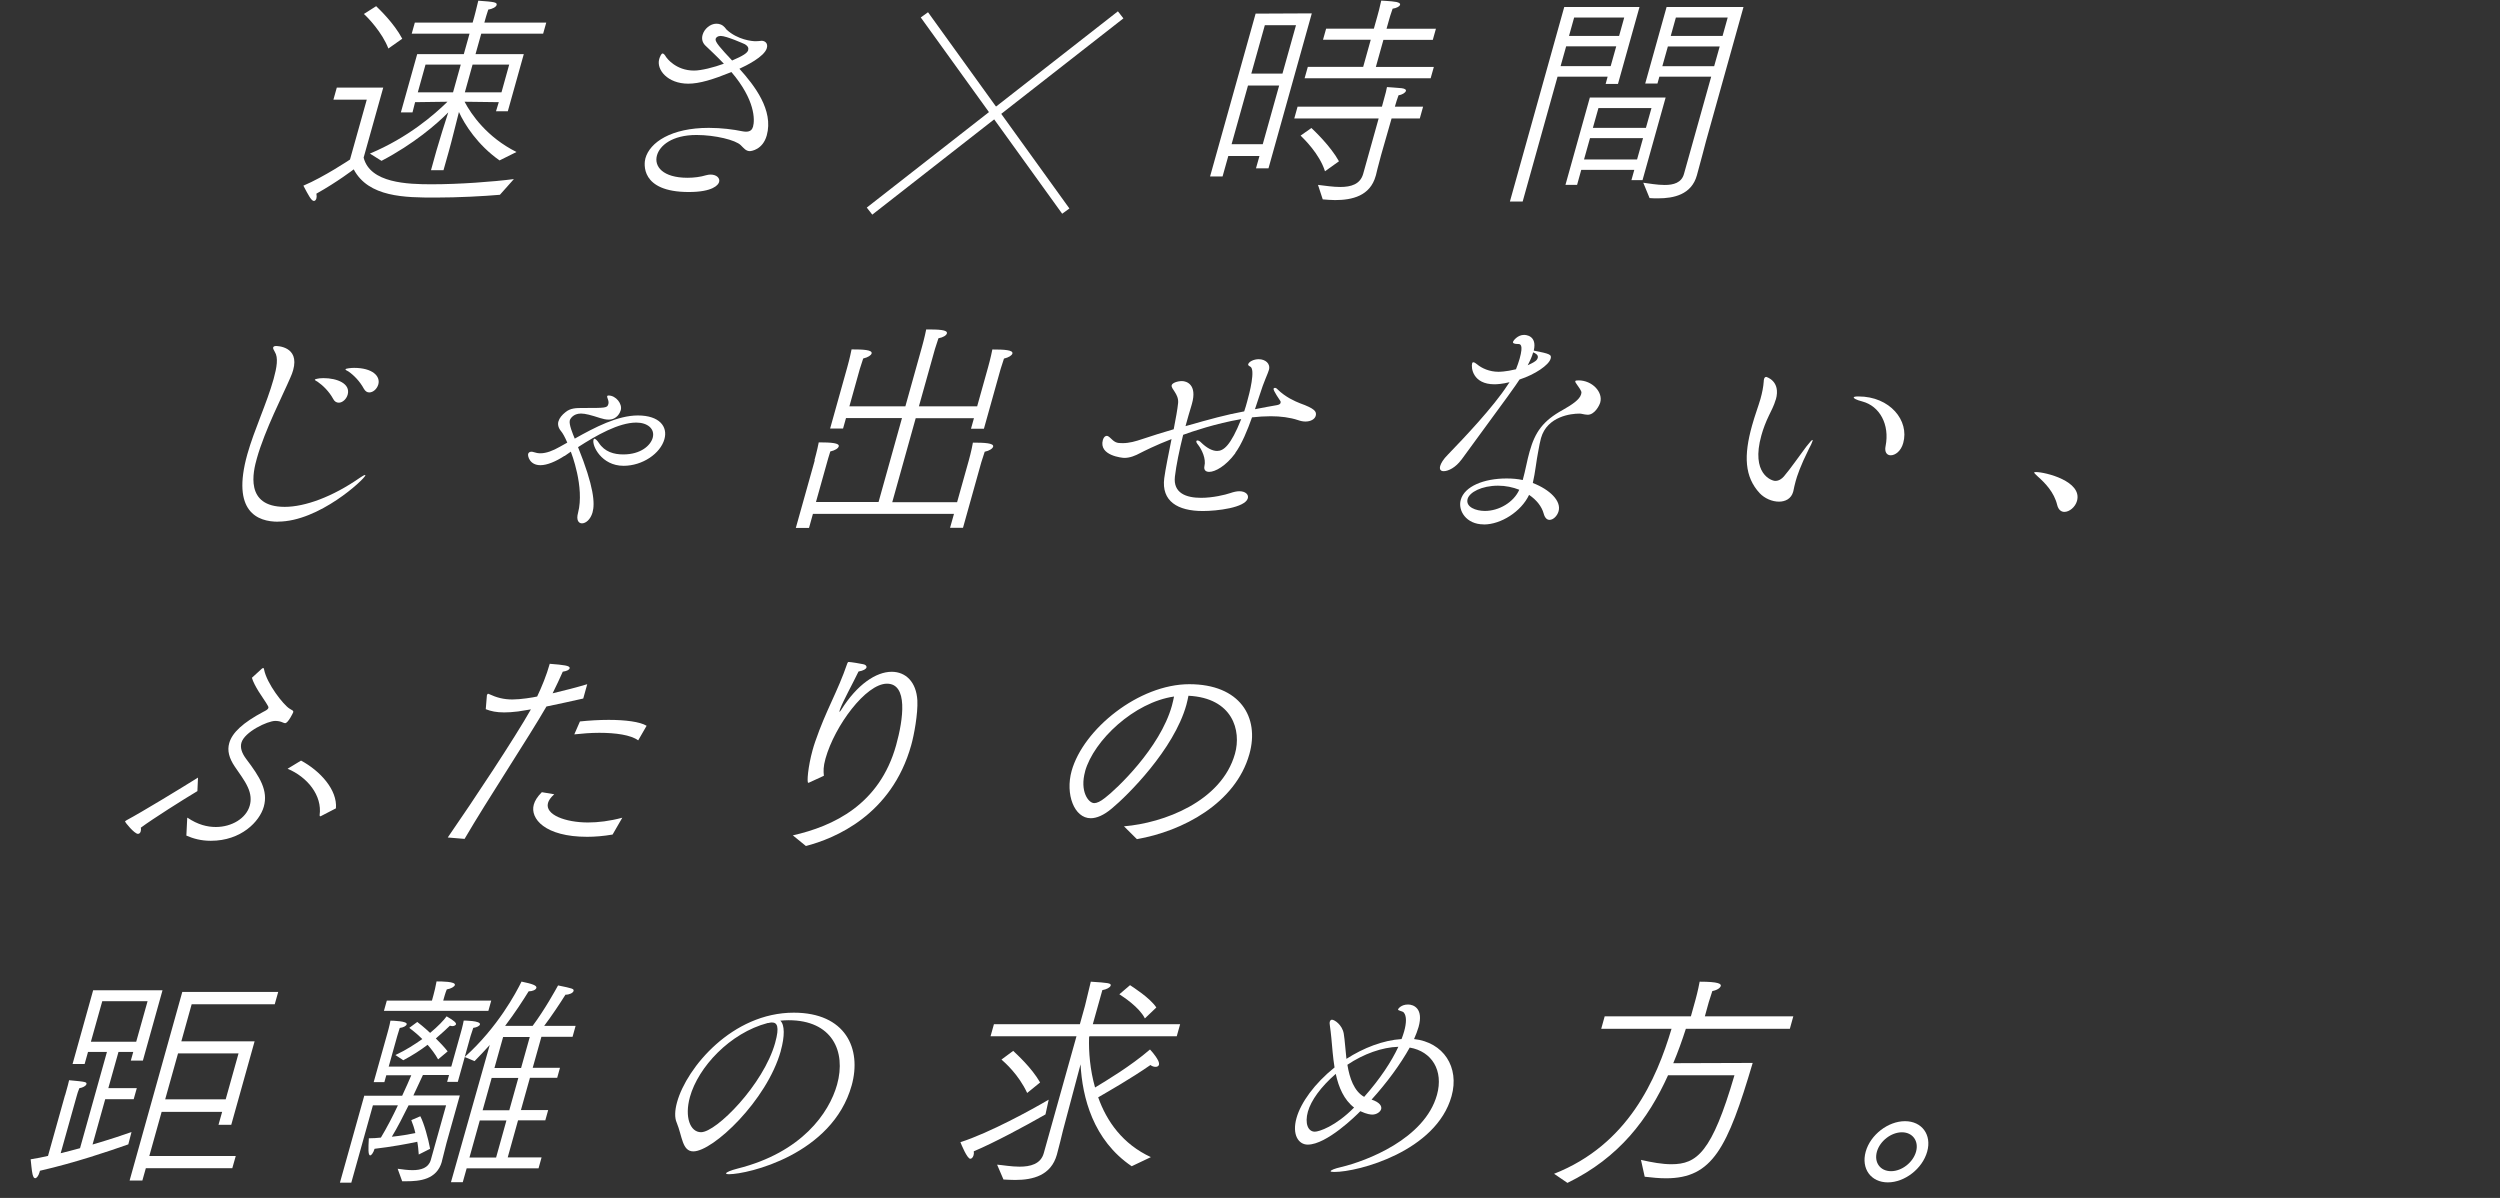 <?xml version="1.0" encoding="UTF-8"?><svg id="_レイヤー_1" xmlns="http://www.w3.org/2000/svg" viewBox="0 0 288 138"><rect x="0" y="0" width="288" height="138" fill="#333333" stroke="none"/><defs><style>.cls-1{fill:#fff;}.cls-2{fill:none;stroke:#fff;stroke-miterlimit:10;stroke-width:1.03px;}</style></defs><path class="cls-1" d="m42.26,11.48h-3.85l.39-1.39h5.35l-2.26,8.07c.75,2.94,5.07,3.07,7.84,3.07,3.2,0,7.08-.29,9.47-.6l-1.61,1.81c-1.85.16-4.75.32-7.45.32-3.46,0-7.7-.03-9.39-3.25,0,0-1.87,1.44-4.3,2.8.04.24.04.42,0,.55-.05.18-.16.29-.29.29-.29,0-.63-.66-1.21-1.76,2.37-1,5.37-3.01,5.37-3.01l1.93-6.89Zm1.07-10.77c.33.32,2.05,1.94,3.01,3.75l-1.6,1.13c-.71-1.86-2.38-3.59-2.82-3.98l1.4-.89Zm-.71,16.98c4.39-1.84,7.41-4.48,8.93-5.97l-3.73.05-.3,1.18h-1.34l1.88-6.71h5.37l.66-2.36h-6.66l.36-1.28h6.66l.19-.68c.01-.05.21-.76.46-1.84,1.83.13,2.2.18,2.11.5-.06.21-.44.45-.96.52-.2.6-.31,1-.31,1l-.14.5h7.13l-.36,1.28h-7.13l-.66,2.36h5.56l-1.84,6.58h-1.36l.32-1.05-3.94-.05c.77,1.47,2.58,4.09,5.98,5.79l-1.95.97c-2.52-1.76-4.05-4.17-4.68-5.58-.3,1.15-.83,3.35-1.16,4.51l-.62,2.2h-1.44l.62-2.23c.32-1.13,1-3.3,1.37-4.43-1.32,1.34-3.98,3.64-7.69,5.58l-1.34-.84Zm9.57-7.05l.89-3.2h-4.06l-.89,3.2h4.06Zm5.58,0l.89-3.2h-4.22l-.89,3.2h4.22Z"/><path class="cls-1" d="m79.29,9.64c-2.39,0-3.69-1.62-3.35-2.83.06-.21.23-.65.39-.65.1,0,.25.13.41.42.06.08,1.09,1.55,3.21,1.55.84,0,2.3-.37,3.44-.79-.83-.87-1.62-1.6-2.14-2.1-.37-.37-.43-.81-.31-1.23.19-.68.88-1.28,1.59-1.28.18,0,.36.03.52.1.38.16.59.52.65.58,1.27,1.18,2.95,1.34,3.32,1.34.31,0,.51-.03.69-.05h.05c.31,0,.75.24.58.84-.28,1-2.41,2.04-3.16,2.38,1.72,1.91,3.96,4.77,3.15,7.68-.46,1.65-1.79,1.81-1.95,1.81-.45,0-.69-.34-1.04-.68-.59-.6-2.97-1.18-5.1-1.18-2.83,0-4.25,1.23-4.56,2.36-.35,1.26.67,2.57,3.53,2.57.73,0,1.5-.1,2.12-.29.2-.05.36-.08.52-.08.71,0,1.12.42.99.86-.09.34-.74,1.15-3.49,1.15-5.63,0-5.16-3.3-5-3.88.51-1.84,2.97-3.51,7.3-3.51,1.47,0,2.83.18,3.85.39.18.03.3.05.43.05.52,0,.72-.24.82-.58.22-.79.24-3.09-2.49-6.29-2.13.86-3.67,1.34-4.99,1.34Zm6.9-3.88c.06-.21,0-.45-.41-.68-.07-.03-2.09-.94-2.75-.94-.34,0-.54.16-.59.34-.09.34.55,1.05,1.9,2.49,1.28-.55,1.76-.86,1.86-1.21Z"/><path class="cls-1" d="m144.64,1.57l6.48-.03-4.99,17.85h-1.44l.4-1.42h-3.59l-.66,2.36h-1.44l5.25-18.77Zm.83,15.04l1.89-6.76h-3.59l-1.89,6.76h3.59Zm2.27-8.13l1.56-5.58h-3.59l-1.56,5.58h3.59Zm4.1,12.82c.84.1,1.74.24,2.55.24,1.26,0,2.31-.31,2.65-1.52l1.78-6.37h-9.72l.38-1.36h9.72l.02-.08c.45-1.6.52-1.94.56-2.18.31.03,1.26.08,1.69.13.4.05.53.18.49.32-.06.21-.46.45-.85.5-.15.37-.32.97-.42,1.31h3.25l-.38,1.36h-3.25l-1.2,4.19c-.37,1.31-.55,2.15-.6,2.33l-.03.1c-.64,2.31-2.72,2.78-4.68,2.78-.5,0-.96-.05-1.42-.08l-.55-1.68Zm-.76-6.55c.33.32,2.18,2.05,3.17,3.83l-1.61,1.15c-.64-2.02-2.42-3.72-2.81-4.11l1.24-.87Zm-.41-7.05h6.37l.87-3.12h-5.5l.36-1.28h5.5l.39-1.39c.08-.29.32-1.15.46-1.84.15.03,1.04.03,1.76.16.32.08.45.18.41.32-.05.18-.4.39-.86.45-.19.5-.39,1.21-.39,1.21l-.31,1.1h5.69l-.36,1.28h-5.69l-.87,3.12h6.68l-.37,1.31h-14.52l.37-1.31Z"/><path class="cls-1" d="m180.22.81h8.65l-2.48,8.86h-1.42l.23-.84h-5.77l-4.02,14.39h-1.47l6.26-22.41Zm5.33,6.81l.64-2.28h-5.77l-.64,2.28h5.77Zm-2.4,3.62h8.73l-2.66,9.51h-1.28l.33-1.18h-6.11l-.48,1.73h-1.34l2.81-10.06Zm3.37-7.1l.59-2.12h-5.77l-.59,2.12h5.77Zm2.07,14.23l.69-2.46h-6.11l-.69,2.46h6.11Zm1.02-3.64l.64-2.28h-6.11l-.64,2.28h6.11Zm-.32,6.32c.66.08,1.6.26,2.49.26,1.02,0,1.93-.26,2.21-1.26l3.14-11.22h-5.97l-.22.79h-1.41l2.46-8.81h8.86l-4.32,15.46s-.69,2.65-1.05,3.93c-.62,2.23-2.68,2.65-4.46,2.65-.34,0-.68,0-.99-.03l-.73-1.78Zm8.18-13.42l.64-2.28h-5.97l-.64,2.28h5.97Zm.97-3.49l.59-2.12h-5.97l-.59,2.12h5.97Z"/><path class="cls-1" d="m236.99,58.18c-.35-1.47-1.39-2.54-2.25-3.3-.2-.21-.42-.37-.4-.45,0-.03.07-.05.2-.05,1.08,0,5.37,1.05,4.73,3.33-.2.71-.88,1.26-1.45,1.26-.37,0-.69-.24-.83-.79Z"/><path class="cls-1" d="m32.03,60.1c-2.31,0-5.4-1.1-3.54-7.76.81-2.88,2.23-5.82,3.03-8.68.37-1.34.56-2.46.14-3.12-.16-.26-.22-.42-.19-.52.03-.1.15-.16.33-.16.05,0,2.75,0,1.97,2.78-.07.26-.18.55-.32.86-.84,1.97-2.94,6.03-3.86,9.31-.43,1.52-1.43,5.58,3.21,5.58,2.33,0,5.51-1.15,8.7-3.38.26-.18.47-.29.55-.29.05,0,.05.03.04.05-.12.45-5.34,5.32-10.06,5.32Zm5.23-16.54c1.57,0,3.15.63,2.79,1.91-.15.52-.6.92-1.02.92-.26,0-.49-.13-.64-.42-.47-.87-1.19-1.57-1.8-1.99-.18-.1-.34-.18-.32-.26,0,0,.28-.16.99-.16Zm4.66,1.23c-.47-.87-1.16-1.57-1.77-1.99-.18-.1-.37-.18-.35-.26.03-.1.67-.16.99-.16,2.1,0,3.06.94,2.79,1.91-.15.52-.6.92-1.04.92-.24,0-.46-.13-.62-.42Z"/><path class="cls-1" d="m65.02,52.52c-.96.63-1.98,1.07-2.76,1.07-1.26,0-1.48-1.07-1.42-1.29.04-.16.18-.26.36-.26.1,0,.18,0,.3.05.24.08.49.13.75.13.68,0,1.44-.29,2.26-.76l.84-.47c-.25-.6-.53-1.1-.71-1.31-.33-.39-.41-.79-.31-1.13.11-.39.42-.76.79-1.05.58-.5,1.27-.5,2.03-.5,2.65,0,2.8,0,2.93-.45.04-.13.04-.32-.05-.55-.06-.18-.1-.29-.09-.34.02-.08.08-.1.16-.1.86,0,1.62.97,1.41,1.7-.07.24-.41,1.08-1.4,1.08-.31,0-.66-.08-.97-.18-1.06-.34-1.71-.52-2.21-.52-.92,0-1.25.63-1.29.79-.12.45.35,1.57.57,2.1,2.33-1.31,4.94-2.67,7.27-2.67,2.49,0,3.47,1.29,3.06,2.73-.46,1.65-2.51,3.07-4.71,3.07-2.54,0-3.65-2.33-3.46-2.99.02-.08.06-.13.11-.13.1,0,.3.16.5.47.68,1.05,1.75,1.34,2.82,1.34,2.04,0,3.15-1.05,3.39-1.91.29-1.05-.61-1.76-1.89-1.76-2.02,0-4.6,1.47-6.71,2.83,1.84,4.56,1.96,6.5,1.67,7.52-.23.81-.77,1.26-1.22,1.26-.39,0-.68-.39-.45-1.21.78-2.96-.8-6.97-.83-7.05l-.72.5Z"/><path class="cls-1" d="m93.83,53s.31-1.1.49-2.04c1.47,0,2.42.08,2.3.47-.06.21-.39.45-.97.58-.19.58-.36,1.21-.36,1.21l-1.29,4.61h7.21l2.7-9.67h-6.45l-.34,1.21h-1.49l1.98-7.08s.31-1.1.49-2.04c1.34,0,2.42.05,2.31.47-.06.21-.41.45-.97.58l-.39,1.21-1.2,4.3h6.45l1.91-6.84s.31-1.1.49-2.02c1.41,0,2.51.03,2.38.47-.06.21-.41.45-.97.55l-.4,1.23-1.85,6.61h6.71l1.26-4.51s.31-1.1.49-2.04c1.34,0,2.42.05,2.31.47-.06.21-.41.45-.97.58l-.39,1.21-1.92,6.87h-1.49l.34-1.21h-6.71l-2.7,9.67h7.47l1.35-4.82s.31-1.1.47-2.04c1.31,0,2.45.05,2.33.47-.06.21-.42.47-.97.58l-.39,1.21-2.11,7.55h-1.49l.45-1.6h-16.25l-.45,1.62h-1.52l2.18-7.78Z"/><path class="cls-1" d="m142.31,52.21c-1.1,1.49-2.33,2.15-3.01,2.15-.42,0-.64-.24-.55-.66.21-.84-.3-1.91-.73-2.46-.18-.21-.22-.34-.2-.42.01-.05.05-.08.13-.08.1,0,.27.08.39.21.64.63,1.29,1,1.87,1,.73,0,1.55-.58,2.78-3.67-3,.52-5.67,1.44-6.69,1.81-.43,1.73-.8,3.51-.95,4.8-.23,1.94,1.33,2.46,3.01,2.46,1.34,0,2.77-.34,3.38-.55.38-.13.74-.21,1.03-.21.71,0,1.1.39.98.81-.31,1.1-3.58,1.47-5.18,1.47-2.91,0-4.79-1.13-4.45-3.78.14-1.05.5-2.8.84-4.51-1.88.73-3.17,1.39-3.53,1.57-.68.37-1.27.6-1.92.6-.16,0-2.97-.24-2.46-2.07.1-.34.29-.47.45-.47.1,0,.24.08.32.16.64.63.81.68,1.51.68.76,0,1.5-.21,2.26-.47,1.12-.37,2.33-.76,3.62-1.13.24-1.23.44-2.33.51-3.04.08-1.05-.86-1.62-.74-2.04.07-.26.66-.47,1.18-.47s1.78.39,1.15,2.62c-.02.05-.04.13-.06.21-.22.71-.45,1.52-.68,2.36,2.96-.84,4.58-1.29,6.76-1.7.13-.37.24-.76.34-1.13.26-.92,1-3.75.34-4.04-.19-.08-.24-.18-.22-.26.08-.29.63-.58,1.21-.58.76,0,1.38.5,1.18,1.23-.13.47-.56,1.26-1.09,2.96-.14.39-.32.94-.52,1.57.97-.18,1.88-.37,2.54-.47.28-.05.39-.16.41-.26.02-.08.02-.16-.04-.24-.02-.03-.82-1.18-.77-1.39.02-.05.08-.1.16-.1s.2.05.31.18c.91.89,1.98,1.36,2.59,1.6,1.66.6,1.94.94,1.8,1.44-.1.37-.55.66-1.18.66-.26,0-.54-.05-.85-.16-.93-.31-2.02-.45-3.15-.45-.71,0-1.45.05-2.16.13-.51,1.44-1.17,3.07-1.94,4.12Z"/><path class="cls-1" d="m168.34,52.97c-.63.87-1.49,1.31-2.02,1.31-.34,0-.52-.18-.41-.6.09-.31.34-.76.89-1.31,1.88-1.94,5.23-5.48,6.88-8.02.06-.11.16-.21.22-.32-.87.21-1.46.24-1.74.24-2.49,0-2.71-1.91-2.57-2.41.03-.11.09-.13.14-.13.13,0,.32.16.43.24.53.45,1.43.86,2.46.86.08,0,.84,0,2.02-.29.17-.42.31-.84.42-1.21.47-1.68.06-1.7-.18-1.7-.42,0-.63-.08-.58-.26.04-.13.53-.79,1.27-.79.13,0,1.54.03,1.12,1.81,1.86.37,2.08.45,1.94.94-.21.73-1.79,1.81-3.58,2.39-.46.71-1,1.49-6.7,9.25Zm2.58,7.44c-2.02,0-2.99-1.6-2.64-2.83.43-1.55,2.65-2.46,5.28-2.46.65,0,1.27.05,1.86.18.31-1.1.51-2.31.79-3.28.63-2.25,1.54-3.54,3.83-4.8,1.03-.58,1.93-1.18,2.1-1.78.08-.29.09-.34-.43-1.07-.15-.21-.26-.37-.24-.45.02-.08.13-.1.37-.1,1.6,0,2.84,1.36,2.51,2.54-.11.39-.66,1.42-1.44,1.42-.21,0-.43-.05-.68-.1-.07-.03-.18-.03-.33-.03-.81,0-3.66.26-4.38,2.83-.12.42-.2.92-.31,1.49-.22,1.07-.35,2.49-.63,3.67,1.96.76,3.3,2.07,2.97,3.25-.15.55-.62,1-1.04,1-.29,0-.54-.21-.68-.73-.22-.81-.82-1.57-1.68-2.15-.91,1.94-3.26,3.41-5.2,3.41Zm1.67-4.46c-1.91,0-3.3.76-3.52,1.52-.26.94.95,1.39,1.99,1.39,1.63,0,3.32-1,3.96-2.44-.73-.29-1.57-.47-2.44-.47Zm3.4-13.87c.33-.16.63-.29.87-.47.13-.08.25-.24.29-.39.09-.34-.27-.52-.53-.63-.12.45-.34.94-.63,1.49Z"/><path class="cls-1" d="m204.57,46.02c-.2.71-.57,1.39-.78,1.83-.37.76-.67,1.55-.88,2.31-1.24,4.43,1.18,5.24,1.6,5.24s.75-.24.98-.5c.77-.89,1.83-2.44,2.58-3.43.45-.58.66-.79.72-.79.03,0,.04.05.02.11-.06.21-.24.58-.41.89-1.01,2.02-1.39,3.2-1.54,3.75-.12.45-.19.76-.25,1.07-.01.05-.03.11-.04.16-.22.79-.89,1.13-1.63,1.13-.79,0-1.65-.37-2.22-.97-1.75-1.89-1.86-4.32-.88-7.81.15-.55.34-1.13.54-1.73.15-.45.31-.92.43-1.34.2-.71.33-1.39.37-1.97.01-.13.01-.23.04-.31.04-.16.14-.24.25-.24,0,0,1.71.45,1.11,2.6Zm12.65,5.37c.49-2.49-.68-4.61-2.68-5.14-.71-.18-1.02-.37-.99-.47.02-.08.21-.11.55-.11,3.62,0,5.88,2.78,5.15,5.37-.26.94-.92,1.41-1.44,1.41-.42,0-.74-.34-.59-1.07Z"/><path class="cls-1" d="m22.75,91.13c-1.63.97-5.11,3.17-6.53,4.22.04.16.02.29-.01.42-.05.18-.16.29-.32.29-.42,0-1.5-1.36-1.49-1.42,0-.03.07-.08.2-.16,1.76-.94,6.11-3.59,8.21-4.9l-.07,1.55Zm-1.15,3.07c1.19.81,2.29,1.07,3.26,1.07,1.84,0,3.5-1,3.91-2.46.18-.63.14-1.34-.22-2.12-.39-.86-.99-1.6-1.51-2.39-.65-.97-.88-1.83-.63-2.7.34-1.21,1.6-2.36,3.91-3.59.25-.13.55-.26.6-.47.01-.05.01-.13-.05-.21-.2-.39-.81-1.23-1.08-1.68-.32-.52-.65-1.13-.77-1.57l1.17-1.07s.09-.05.12-.05c.08,0,.11.08.11.16.32,1.65,2.24,4.09,2.93,4.51.22.16.49.21.43.42-.01.05-.59,1.26-.93,1.26-.08,0-.15-.03-.27-.08-.28-.13-.58-.18-.87-.18-.89,0-3.55,1.26-3.9,2.52-.15.55.02,1.15.55,1.86,1.59,2.1,2.55,3.64,2.03,5.5-.48,1.7-2.59,3.93-6.1,3.93-1.15,0-2.05-.26-2.82-.6l.1-2.04Zm13.08-6.58c2.19,1.18,4.2,3.36,4.02,5.5l-1.72.89s-.06.03-.09.03c-.05,0-.06-.05-.07-.13.32-2.28-1.42-4.4-3.69-5.35l1.55-.94Z"/><path class="cls-1" d="m51.58,96.48c2.99-4.32,7.76-11.53,9.58-14.76-.56.1-1.05.18-1.48.24-.63.08-1.16.11-1.6.11-.89,0-1.51-.13-2.12-.37l.13-1.6c.03-.11.08-.18.16-.18l.07.03c.9.42,1.71.63,2.71.63.94,0,2.37-.23,2.85-.34.51-1.07,1.08-2.44,1.45-3.77,1.62.13,2.38.21,2.29.52-.04.16-.27.31-.79.39-.29.66-.77,1.7-1.17,2.49,1.35-.32,2.76-.68,3.99-1.05l-.46,1.65c-1.29.29-2.82.63-4.24.92-1.99,3.46-6.85,10.82-9.43,15.25l-1.92-.16Zm12.27-4.98c-.42.37-.64.71-.72,1-.38,1.36,2.02,2.25,4.61,2.25,1.15,0,2.51-.16,3.95-.55l-1.12,1.94c-1.05.18-2.04.26-2.93.26-4.87,0-6.59-2.1-6.15-3.7.12-.45.41-.92.93-1.44l1.43.24Zm2.97-8.39c1.05-.11,2.2-.18,3.3-.18,1.89,0,3.61.21,4.37.68l-.97,1.68c-.85-.63-2.61-.87-4.48-.87-.97,0-1.99.08-2.88.18l.65-1.49Z"/><path class="cls-1" d="m91.31,96.24c4.73-1.07,10.01-3.56,11.92-10.38.85-3.04,1.38-7.1-1.05-7.1s-6.02,4.85-7.08,8.62c-.27.97-.24,1.44-.19,1.99l-1.65.76s-.09.05-.15.05c-.18,0-.03-1.86.5-3.77.09-.32.18-.63.3-.97,1.26-3.67,2.57-5.71,3.7-9.02.06-.13.07-.16.18-.16.21,0,1.49.21,1.66.26.27.05.41.21.37.37-.05.18-.34.37-.92.47-.68,1.42-1.79,3.41-2.14,4.38l-.03.11c-.03.1-.04.16-.02.16s.11-.1.2-.24c1.84-2.94,4.03-4.38,5.81-4.38,1.63,0,2.84,1.18,2.96,3.3.07,1.52-.37,3.96-.71,5.16-2.26,8.07-8.82,10.75-12.13,11.61l-1.51-1.23Z"/><path class="cls-1" d="m129.5,95.19c4.5-.37,11.22-2.83,12.77-8.36.75-2.67-.25-6.42-5.36-6.68-.07.34-.14.68-.24,1.05-1.44,5.16-6.8,10.46-8.58,11.93-.93.79-1.76,1.13-2.44,1.13-1.91,0-2.94-2.78-2.2-5.45,1.35-4.82,7.74-9.99,13.56-9.99s8.12,3.78,6.92,8.05c-1.59,5.69-7.72,8.89-12.96,9.8l-1.48-1.47Zm-4.49-6.34c-.65,2.33.39,3.67,1.04,3.67.31,0,.71-.18,1.24-.6,1.29-.97,6.35-5.74,7.71-10.61.1-.37.18-.73.25-1.07-4.58.66-9.24,5.03-10.25,8.62Z"/><path class="cls-1" d="m7.5,126.17c.33-1.18.38-1.36.46-1.73,1.97.18,2.06.21,1.99.47-.05.18-.4.39-.81.45-.15.34-.24.68-.3.89l-.06.21-1.79,6.39c.76-.18,1.52-.39,2.23-.58l3.1-11.09h-2.18l-.39,1.39h-1.39l2.37-8.49h7.99l-2.26,8.1h-1.39l.28-1h-1.7l-1.17,4.17h3.28l-.36,1.28h-3.28l-1.46,5.22c2.05-.6,3.68-1.15,4.49-1.44l-.37,1.42c-2.24.79-6.15,2.12-10.18,3.04l-.05.18c-.11.39-.32.68-.5.68-.13,0-.22-.13-.3-.45-.1-.39-.17-1.36-.22-1.73.66-.1,1.35-.24,2-.39l1.96-7Zm8.19-6.16l1.31-4.67h-5.22l-1.31,4.67h5.22Zm5.33-5.74h11.03l-.4,1.42h-9.57l-1.19,4.27h8.44l-2.69,9.62h-1.47l.42-1.49h-6.97l-1.42,5.08h9.96l-.4,1.41h-9.96l-.4,1.42h-1.47l6.07-21.73Zm4.98,12.37l1.48-5.29h-6.97l-1.48,5.29h6.97Z"/><path class="cls-1" d="m41.93,126.23h4.4c.45-.97.82-1.81,1.05-2.36h-2.88l-.22.79h-1.23l1.55-5.53c.02-.05.29-1.02.38-1.55.31,0,1.98.05,1.87.42-.05.18-.36.37-.8.42-.15.45-.29.94-.29.94l-.98,3.51h7.21l1.05-3.75c.02-.05.29-1.02.38-1.55.05,0,1.99,0,1.87.45-.04.16-.36.34-.77.39-.15.45-.31.94-.31.94l-.67,2.41c3.82-3.43,5.93-7.44,6.54-8.68,1.26.26,1.79.45,1.71.73-.06.21-.42.39-.89.39-.67,1.08-1.56,2.46-2.71,3.98h3.17c1.39-1.86,2.66-4.17,2.93-4.66,1.66.34,1.86.39,1.78.65-.06.21-.46.42-.93.42-.57.92-1.65,2.54-2.45,3.59h3.62l-.35,1.26h-3.59l-1,3.57h3.14l-.32,1.15h-3.14l-1.04,3.72h3.14l-.33,1.18h-3.14l-1.19,4.27h3.9l-.35,1.26h-8.28l-.45,1.6h-1.36l4.47-15.81c-.54.6-1.13,1.23-1.75,1.86l-1.13-.47-.8,2.86h-1.23l.22-.79h-3.01c-.2.42-.6,1.31-1.1,2.36h5.35l-1.54,5.5-.53,2.1v.03c-.59,2.07-2.55,2.25-4.1,2.25h-.47l-.52-1.44c.58.08,1.16.16,1.71.16,1,0,1.83-.26,2.1-1.15l1.77-6.32h-4.32c-.61,1.23-1.29,2.57-1.93,3.62,1-.1,1.93-.26,2.71-.42-.13-.58-.3-1.07-.47-1.49l1.04-.45c.43.81.92,2.59,1.13,3.75l-1.31.66c-.04-.52-.08-1.02-.17-1.47-1.11.24-2.94.58-4.92.81,0,.03-.02.05-.02.05-.09.34-.33.71-.48.71-.26,0-.22-.81-.16-1.97.47,0,.92-.03,1.39-.08.68-1.13,1.37-2.46,1.96-3.72h-2.88l-2.49,8.91h-1.31l2.81-10.04Zm2.64-10.96h5.19l.18-.66c.08-.29.27-1.05.35-1.55.55,0,2.23,0,2.11.42-.05.18-.43.42-.93.5-.16.37-.33,1-.33,1l-.08.29h5.53l-.33,1.18h-12.03l.33-1.18Zm1,6.26c1.18-.55,2.2-1.21,3.08-1.83-.65-.66-1.27-1.1-1.5-1.29l.92-.68c.17.13.78.6,1.48,1.26.92-.76,1.59-1.47,1.9-1.91.9.52,1.12.76,1.08.92-.03.1-.19.21-.43.21-.08,0-.18-.03-.27-.05-.47.45-1,.94-1.62,1.47.47.47.96.97,1.36,1.49l-1.1.92c-.33-.6-.77-1.18-1.21-1.68-.83.63-1.76,1.23-2.8,1.78l-.91-.6Zm11.58,11.82l1.19-4.27h-3.07l-1.19,4.27h3.07Zm1.52-5.45l1.04-3.72h-3.07l-1.04,3.72h3.07Zm1.36-4.87l1-3.57h-3.07l-1,3.57h3.07Z"/><path class="cls-1" d="m89.95,121.06c-1.61,5.74-7.82,11.58-10.08,11.58-1.29,0-1.27-1.75-1.91-3.3-.26-.58-.23-1.41.04-2.38,1.11-3.98,6.36-10.3,13.44-10.3,5.95,0,7.86,4.12,6.67,8.39-2.23,7.97-11.98,10.22-14.13,10.22-.24,0-.35-.05-.34-.1.04-.13.51-.34,1.33-.55,7.41-1.86,10.55-6.42,11.46-9.67,1.08-3.88-.6-7.42-5.58-7.42-.31,0-.64.02-.96.05.52.47.52,1.81.05,3.49Zm-.65-.94c.53-1.89.21-2.33-.37-2.33-.08,0-.16,0-.27.03-.09.03-.16.03-.22.03-4.36,1.15-8,5.08-8.96,8.52-.64,2.31.02,4.06,1.28,4.06,1.76,0,7.19-5.48,8.54-10.3Z"/><path class="cls-1" d="m120.44,128.38c-2.37,1.36-5.95,3.28-8.26,4.25.03.16.01.34-.03.47-.07.24-.22.39-.37.39-.37,0-1.05-1.68-1.14-1.91,3.34-1.07,8.26-3.77,10.17-4.9l-.37,1.7Zm-5.55,5.79c.64.05,1.61.23,2.56.23,1.23,0,2.44-.29,2.79-1.55l3.77-13.47h-9.9l.39-1.39h9.9l.59-2.12c.07-.26.29-1.2.67-2.78,1.96.13,2.37.16,2.29.45-.06.21-.49.45-.96.52l-1.1,3.93h10.06l-.39,1.39h-10.06l-.04.13c-.05,1.68.11,3.72.69,5.77,1.33-.81,4.1-2.46,6.33-4.38,0,0,.61.63.93,1.26.1.21.13.37.1.5-.04.16-.2.24-.38.24s-.4-.05-.6-.21c-2.31,1.6-4.8,3.01-6.02,3.72.98,2.78,2.84,5.4,6.07,6.89l-2.21,1.05c-4.45-3.01-5.69-7.94-5.89-11.74l-2.03,7.63c-.09.42-.52,2.12-.7,2.78-.67,2.39-2.75,2.91-4.8,2.91-.47,0-.91-.03-1.35-.05l-.73-1.7Zm1.83-13.11c.35.34,2.11,1.91,3.1,3.64l-1.49,1.21c-1-2.15-2.58-3.51-2.96-3.85l1.35-1Zm13.46-7.57c.35.24,2.27,1.44,3.03,2.57l-1.32,1.26c-.66-1.31-2.5-2.49-2.94-2.78l1.23-1.05Z"/><path class="cls-1" d="m158,126.67c.96.32,1.2.76,1.11,1.1-.1.34-.54.63-1.02.63-.18,0-.6-.03-1.38-.39-.48.5-3.88,3.85-6.06,3.85-1.07,0-1.83-1.15-1.29-3.07.5-1.78,2.07-3.96,4.38-5.82-.09-.6-.17-1.18-.22-1.76-.09-1.07-.2-2.28-.31-3.01-.04-.23-.05-.39-.01-.52.04-.13.14-.21.24-.21.29,0,1.18.58,1.36,1.6.13.76.18,1.81.31,2.91,1.95-1.26,4.24-2.15,6.35-2.28.12-.32.22-.6.3-.89.28-1,.28-1.76-.03-2.15-.15-.21-.73-.21-.67-.39.01-.05.34-.55,1.15-.55.63,0,1.81.45,1.21,2.59-.12.42-.3.89-.52,1.39,3.38.37,5.26,3.22,4.32,6.58-1.76,6.32-10.67,8.73-13.52,8.73-.29,0-.44-.03-.41-.1.03-.1.42-.29,1.23-.47,2.86-.68,9.6-3.22,11.02-8.31.78-2.81-.59-5.01-3.14-5.45-1.06,1.91-2.66,4.09-4.4,6Zm-4.12-2.96c-1.73,1.5-2.85,3.07-3.21,4.35-.38,1.36.01,2.31.8,2.31.47,0,2.37-.6,4.52-2.78-1.16-.89-1.78-2.33-2.11-3.88Zm1.34-1.05c.25,1.55.77,3.04,1.93,3.7,1.84-2.07,3.16-4.09,3.94-5.77-1.85.05-4,.81-5.87,2.07Z"/><path class="cls-1" d="m179.03,135.22c8.54-3.36,11.8-10.9,13.53-16.7h-8.1l.4-1.44h9.93l.54-1.94s.29-1.05.47-2.05c2.23,0,2.5.26,2.43.5-.06.21-.39.47-.97.58l-.41,1.28-.45,1.63h10.19l-.4,1.44h-11.98c-.43,1.34-.9,2.65-1.45,3.96l9.15-.03c-2.9,9.8-4.63,13.29-9.98,13.29-.79,0-1.6-.08-2.46-.18l-.43-1.94c1.28.29,2.45.5,3.5.5,2.94,0,4.67-1.34,7.27-10.25h-7.65c-2.27,5.03-5.61,9.49-11.59,12.4l-1.54-1.05Z"/><path class="cls-1" d="m219.46,129.16c1.94,0,3.1,1.57,2.55,3.51-.55,1.97-2.59,3.54-4.53,3.54s-3.1-1.57-2.55-3.54c.54-1.94,2.58-3.51,4.52-3.51Zm1.27,3.51c.34-1.23-.4-2.23-1.63-2.23s-2.53,1-2.88,2.23c-.35,1.26.39,2.25,1.63,2.25s2.53-1,2.88-2.25Z"/><line class="cls-2" x1="106.49" y1="1.71" x2="122.78" y2="24.32"/><line class="cls-2" x1="129.1" y1="1.71" x2="100.17" y2="24.32"/></svg>